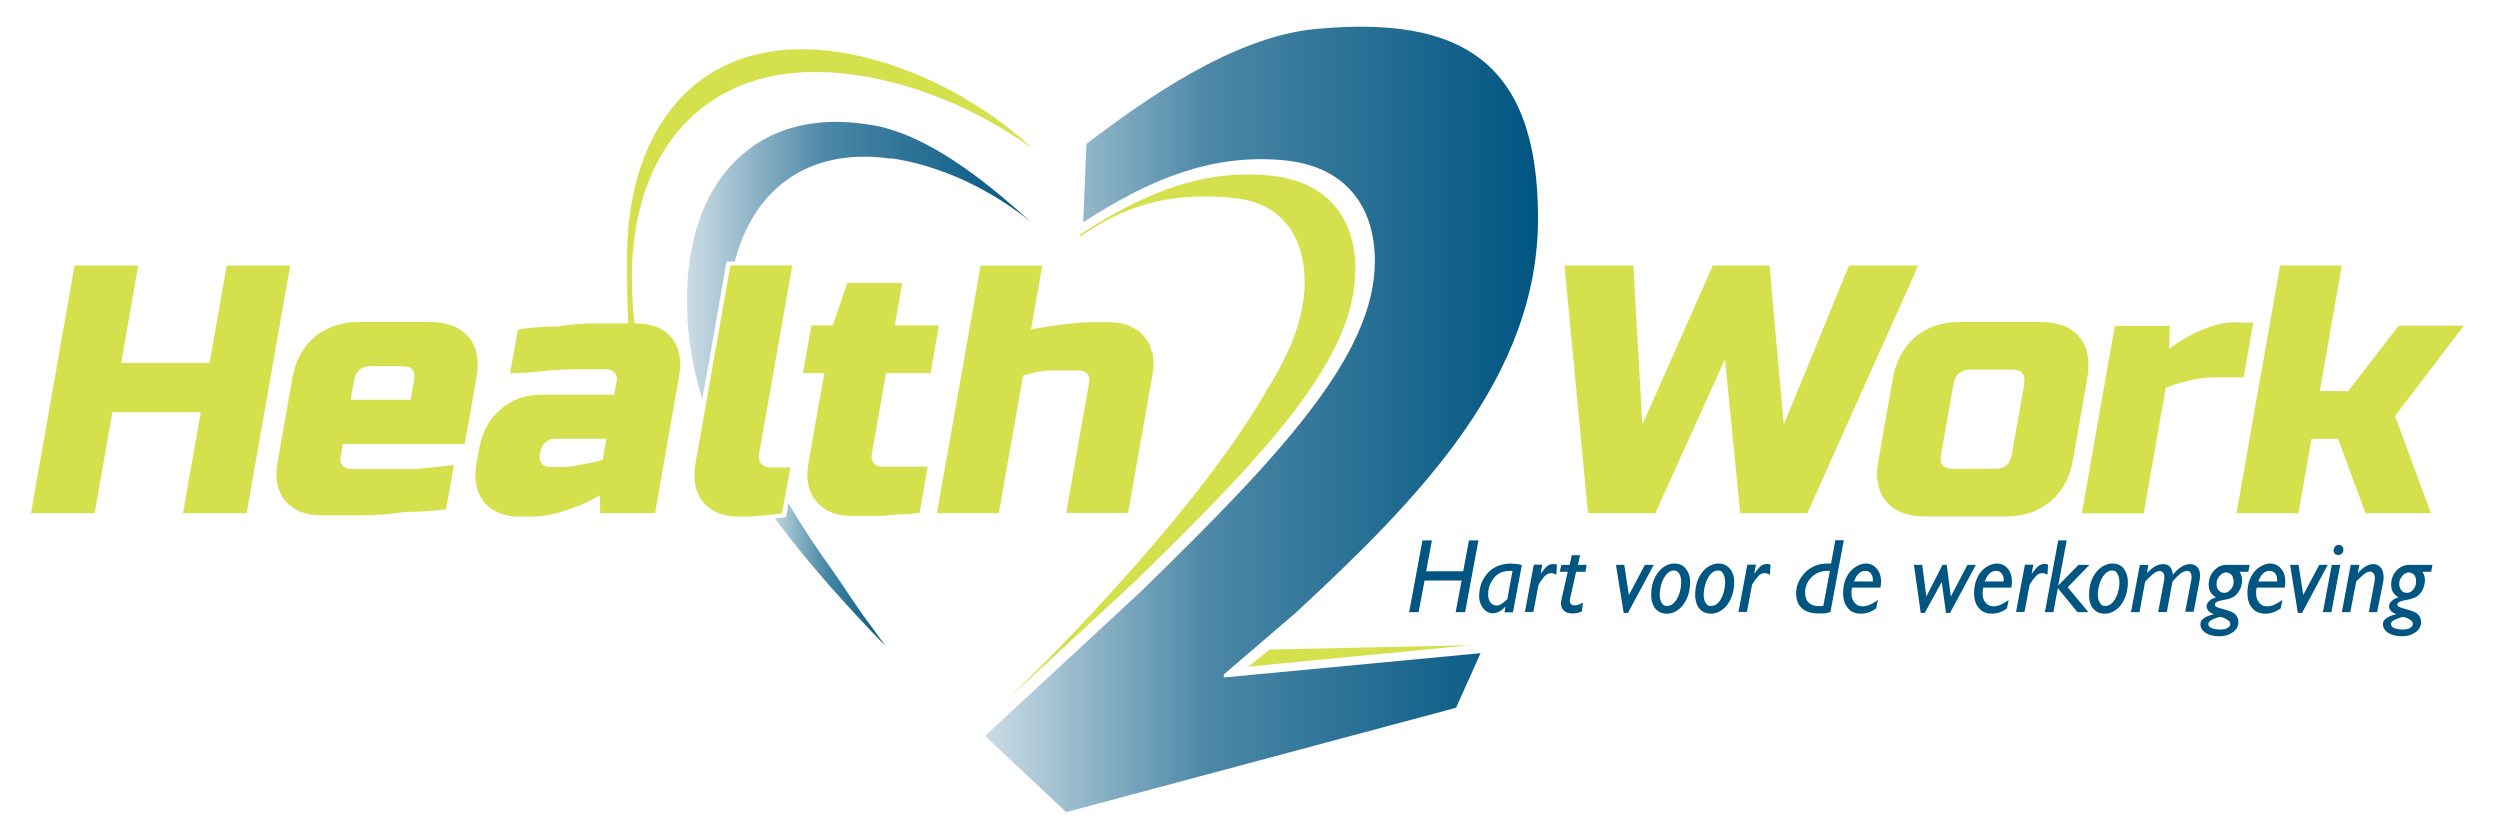 <?xml version="1.0" encoding="UTF-8"?>
<svg id="Layer_1" data-name="Layer 1" xmlns="http://www.w3.org/2000/svg" xmlns:xlink="http://www.w3.org/1999/xlink" viewBox="0 0 996.85 330.87">
  <defs>
    <style>
      .cls-1 {
        fill: url(#linear-gradient-4);
      }

      .cls-2 {
        fill: url(#linear-gradient-3);
      }

      .cls-3 {
        fill: url(#linear-gradient);
      }

      .cls-4 {
        fill: #005581;
      }

      .cls-5 {
        fill: #fff;
      }

      .cls-6 {
        fill: url(#linear-gradient-2);
        isolation: isolate;
        opacity: .2;
      }

      .cls-7 {
        fill: #d5e04d;
      }
    </style>
    <linearGradient id="linear-gradient" x1="393" y1="1935.54" x2="613.28" y2="1935.54" gradientTransform="translate(0 2102.79) scale(1 -1)" gradientUnits="userSpaceOnUse">
      <stop offset="0" stop-color="#005581" stop-opacity=".2"/>
      <stop offset=".4" stop-color="#005581" stop-opacity=".7"/>
      <stop offset="1" stop-color="#005581"/>
    </linearGradient>
    <linearGradient id="linear-gradient-2" x1="308.85" y1="1873.7" x2="353" y2="1873.7" xlink:href="#linear-gradient"/>
    <linearGradient id="linear-gradient-3" x1="273.92" y1="1998.9" x2="410.92" y2="1998.9" xlink:href="#linear-gradient"/>
    <linearGradient id="linear-gradient-4" x1="308.85" y1="1873.7" x2="353" y2="1873.7" gradientTransform="translate(0 2102.79) scale(1 -1)" gradientUnits="userSpaceOnUse">
      <stop offset="0" stop-color="#005a82" stop-opacity=".2"/>
      <stop offset=".5" stop-color="#005a82" stop-opacity=".7"/>
      <stop offset="1" stop-color="#005a82"/>
    </linearGradient>
  </defs>
  <rect class="cls-5" width="996.85" height="330.87"/>
  <g>
    <path class="cls-3" d="M487.98,268.93l28.53-24.46c50.15-46.38,96.76-94.37,96.76-157.44s-31.23-80.91-88.83-75.45c-33,3.15-68.38,28.46-91.22,45.76l-1.31,31.3c26.07-16.92,50.84-27.38,79.61-24.77,25.07,2.23,36.69,18.46,36.69,40.3,0,36.92-36.46,76.37-93.68,132.06l-61.53,56.99v.46l32.15,30.15,155.44-41.61,9.77-21.77-102.37,9.69v-1.23Z"/>
    <g>
      <path class="cls-6" d="M313.62,204.86l-.15,1.31s-2.46.31-4.54.54c13.92,18.69,30,36.3,44.07,50.76l-9.38-12.84c-2.54-3.77-5.08-7.31-7.38-10.92-1.46-2.08-2.85-4.15-4.23-6.15-5.46-7.54-10.31-14.84-14.61-21.84-1.08-1.69-2.08-3.31-3-5-.23,1.15-.31,1.92-.31,1.92l-.38,2.23h-.08Z"/>
      <path class="cls-2" d="M355.31,63.11c20.31,2.92,40.46,12.92,55.61,25.3-14.69-13.23-37.15-32.46-59.68-37.84-.46-.15-.92-.23-1.38-.31-1.54-.31-3.15-.62-4.77-.77-18-2.62-32.76.69-44.15,8.31-.62.38-1.08.77-1.62,1.15-.15.15-.31.31-.46.38-13.54,10-21.69,26.46-24.15,46.61-.38,3-.62,6.08-.69,9.23-.15,3.38-.08,6.69,0,10.08.38,8.85,1.69,17.54,3.77,25.92,0,.08,0,.15.08.23h0c.69,2.69,1.31,5.23,2.15,7.77l2.38-13.46v-.15s.08-.23.15-.38v-.15l7.15-40.76h3.31c1.46-5.77,3.54-11.15,6.23-15.92,10.23-18.54,29.38-28.92,56.07-25.07v-.15Z"/>
    </g>
    <g>
      <path class="cls-4" d="M585.74,215.47l-2.31,12.31h-14.77l2.31-12.31h-3.77l-5.31,28.61h3.77l2.38-12.61h14.77l-2.38,12.61h3.77l5.31-28.61h-3.77Z"/>
      <path class="cls-4" d="M602.74,224.7c-3.85,0-6.92,1.15-9.23,3.46-2.23,2.38-3.54,5.31-3.69,8.85-.15,2.08.38,3.85,1.38,5.31,1.08,1.46,2.46,2.23,4.08,2.23s3.31-.92,5-2.62h0c0,.08-.38,2.23-.38,2.23h3.38l3.54-18.84c-1.23-.38-2.62-.54-4.15-.54l.08-.08ZM601.12,238.62c0,.23-.54.77-1.62,1.62-1.08.85-1.92,1.23-2.77,1.23s-1.92-.46-2.54-1.38c-.62-1-.92-2.23-.77-3.77.08-2.23.92-4.15,2.38-6,1.46-1.77,3.54-2.69,6.23-2.69s.77,0,1.08,0l-2,10.84v.15Z"/>
      <path class="cls-4" d="M619.27,224.93c-.92,0-1.62.23-2.31.77-.62.54-1.54,1.54-2.69,3.15h0c0-.08.69-3.69.69-3.69h-3.38l-3.54,18.84h3.38l2-10.61c0-.23.46-.92,1.23-2.08.77-1.08,1.46-1.85,2.08-2.23.54-.38,1.15-.54,1.77-.54s1.38.23,2.08.62l.23-4c-.46-.23-.92-.31-1.46-.31l-.08.08Z"/>
      <path class="cls-4" d="M628.58,228.01h3.61l.46-2.77h-3.46l.85-3.85h-3.31l-.85,3.85h-3.31l-.62,2.77h3.15l-2.54,11.38c-.08.31-.08.69-.15.92,0,1.31.31,2.38,1.15,3.15.77.77,1.92,1.15,3.38,1.15s2.54-.23,3.85-.85l.38-3.46c-1.31.77-2.38,1.08-3.38,1.08s-1.85-.54-1.85-1.85c0-.38.08-.77.23-1.31l2.31-10.31.08.08Z"/>
      <path class="cls-4" d="M655.89,225.24l-6.38,12-1.85-12h-3.31l3.08,19.15h1.69l10.31-19.15h-3.54Z"/>
      <path class="cls-4" d="M672.34,226.93c-1.15-1.54-2.69-2.23-4.77-2.23s-4.46,1.08-6.23,3.31c-1.77,2.23-2.77,5-2.92,8.23-.15,2.69.38,4.69,1.46,6.23,1.15,1.46,2.69,2.23,4.85,2.23s4.46-1.08,6.23-3.31,2.77-5,2.92-8.46c.15-2.54-.38-4.46-1.54-5.92v-.08ZM668.5,239.08c-1.08,1.69-2.38,2.54-3.77,2.54s-1.62-.46-2.23-1.38c-.54-.92-.77-2.15-.69-3.61.15-2.46.69-4.61,1.85-6.46,1.08-1.77,2.38-2.69,3.69-2.69s1.69.46,2.31,1.38c.54,1,.77,2.23.69,3.85-.15,2.54-.77,4.69-1.85,6.38h0Z"/>
      <path class="cls-4" d="M689.88,226.93c-1.15-1.54-2.69-2.23-4.69-2.23s-4.54,1.08-6.31,3.31-2.77,5-2.92,8.23c-.15,2.69.38,4.69,1.46,6.23,1.15,1.46,2.77,2.23,4.85,2.23s4.46-1.08,6.31-3.31c1.69-2.23,2.69-5,2.92-8.46.08-2.54-.38-4.46-1.54-5.92l-.08-.08ZM686.11,239.08c-1.08,1.69-2.38,2.54-3.85,2.54s-1.62-.46-2.23-1.38c-.54-.92-.77-2.15-.69-3.61.15-2.46.77-4.61,1.85-6.46,1.08-1.77,2.38-2.69,3.77-2.69s1.69.46,2.23,1.38c.54,1,.69,2.23.69,3.85-.15,2.54-.77,4.69-1.85,6.38h.08Z"/>
      <path class="cls-4" d="M704.42,224.93c-.92,0-1.62.23-2.31.77-.62.54-1.54,1.54-2.69,3.15h0c0-.08.77-3.69.77-3.69h-3.46l-3.54,18.84h3.38l2-10.61c0-.23.46-.92,1.23-2.08.85-1.08,1.46-1.85,2.08-2.23.54-.38,1.15-.54,1.77-.54s1.38.23,2.08.62l.23-4c-.46-.23-.92-.31-1.46-.31l-.08.08Z"/>
      <path class="cls-4" d="M731.8,215.47l-1.69,9.23h-1.38c-3.69,0-6.61,1.23-8.92,3.54-2.23,2.38-3.46,4.92-3.61,7.69-.08,2.85.54,5,2.15,6.46,1.54,1.54,3.85,2.23,6.92,2.23s3.31-.15,4.61-.62l5.31-28.61h-3.38v.08ZM726.95,241.62c-.38.08-.92.08-1.54.08-1.92,0-3.38-.54-4.31-1.54-1-1-1.38-2.46-1.31-4.31.08-2.23,1-4.15,2.62-5.77,1.69-1.62,3.77-2.46,6.31-2.46h.92l-2.62,14h-.08Z"/>
      <path class="cls-4" d="M749.8,234.31c.08-.54.23-1.23.23-1.69.15-2.38-.38-4.23-1.54-5.69s-2.62-2.23-4.46-2.23-4.46,1.08-6.23,3.15-2.69,4.61-2.85,7.77c-.15,2.77.38,5,1.69,6.61,1.23,1.69,3,2.46,5.31,2.46s4.23-.69,6.15-2.08l.69-3.38c-2.31,1.69-4.31,2.54-6,2.54s-2.46-.54-3.38-1.54c-.85-1-1.23-2.38-1.15-4.08,0-.62.15-1.23.23-1.85h11.31ZM743.72,227.62c1.08,0,1.85.38,2.38,1.15.54.77.77,1.77.69,3.08h-7.54c1.08-2.85,2.54-4.23,4.46-4.23h0Z"/>
      <path class="cls-4" d="M784.48,225.24l-6.61,12.61-1.62-12.61h-1.69l-6.46,12.61-1.62-12.61h-3.31l2.69,19.15h1.62l6.77-12.31,1.69,12.31h1.62l10.31-19.15h-3.38Z"/>
      <path class="cls-4" d="M802.02,234.31c.08-.54.15-1.23.23-1.69.08-2.38-.38-4.23-1.54-5.69-1.08-1.46-2.62-2.23-4.46-2.23s-4.46,1.08-6.23,3.15c-1.69,2.08-2.69,4.61-2.85,7.77-.15,2.77.38,5,1.69,6.61,1.31,1.69,3.08,2.46,5.31,2.46s4.23-.69,6.08-2.08l.69-3.38c-2.31,1.69-4.31,2.54-5.92,2.54s-2.54-.54-3.31-1.54c-.92-1-1.23-2.38-1.15-4.08,0-.62.08-1.23.23-1.85h11.23,0ZM795.87,227.62c1.08,0,1.85.38,2.38,1.15s.77,1.77.69,3.08h-7.54c1.08-2.85,2.54-4.23,4.46-4.23Z"/>
      <path class="cls-4" d="M815.1,224.93c-.92,0-1.62.23-2.31.77-.62.54-1.54,1.54-2.69,3.15h0c0-.08.69-3.69.69-3.69h-3.38l-3.54,18.84h3.38l2-10.61c0-.23.46-.92,1.23-2.08.85-1.08,1.46-1.85,2.08-2.23.54-.38,1.15-.54,1.77-.54s1.38.23,2.08.62l.23-4c-.46-.23-.92-.31-1.46-.31l-.08.08Z"/>
      <path class="cls-4" d="M833.09,225.24h-4.31l-8.08,8.23,3.38-18h-3.38l-5.31,28.61h3.38l1.77-9.54,7.85,9.54h4.31l-8.23-9.92,8.69-8.92h-.08Z"/>
      <path class="cls-4" d="M847.01,226.93c-1.15-1.54-2.69-2.23-4.77-2.23s-4.46,1.08-6.31,3.31c-1.77,2.23-2.77,5-2.92,8.23-.15,2.69.31,4.69,1.46,6.23,1.08,1.46,2.69,2.23,4.85,2.23s4.46-1.08,6.23-3.31c1.77-2.23,2.69-5,2.92-8.46.08-2.54-.38-4.46-1.54-5.92l.08-.08ZM843.25,239.08c-1.08,1.69-2.38,2.54-3.77,2.54s-1.62-.46-2.23-1.38c-.62-.92-.77-2.15-.77-3.61.15-2.46.77-4.61,1.85-6.46,1.15-1.77,2.38-2.69,3.77-2.69s1.69.46,2.23,1.38c.62,1,.77,2.23.77,3.85-.15,2.54-.77,4.69-1.85,6.38h0Z"/>
      <path class="cls-4" d="M876.32,226.32c-.69-.92-1.77-1.38-3-1.38-2.31,0-4.61,1.38-6.92,4.23-.23-2.85-1.54-4.23-3.85-4.23s-4.23,1.23-6.46,3.54l.54-3.23h-3.38l-3.54,18.84h3.38l2.23-12c.08-.23.77-1.08,2.23-2.38,1.38-1.31,2.54-2,3.46-2,1.46,0,2.08.92,2,2.85,0,.46-.08,1-.23,1.54l-2.23,11.92h3.46l2.23-12c0-.23.54-.77,1.38-1.62.85-.92,1.54-1.46,2-1.85.54-.31.92-.54,1.38-.69.38-.15.77-.23,1.08-.23,1.23,0,1.85.92,1.77,2.77,0,.38,0,.77-.15,1.15l-2.38,12.38h3.38l2.31-12.15c.08-.62.15-1.23.23-1.69.08-1.69-.23-2.92-.92-3.85v.08Z"/>
      <path class="cls-4" d="M896.93,225.24h-9.23c-1.85,0-3.46.77-4.77,2.15-1.38,1.46-2.15,3.23-2.23,5.31-.15,2.54.85,4.31,2.92,5.46-1.08.31-2,.77-2.69,1.46-.69.62-1,1.31-1.08,2-.08,1.38.92,2.54,2.92,3.31-3.46.77-5.31,2.08-5.38,3.85,0,1.38.62,2.54,2,3.54,1.38.92,3.23,1.38,5.54,1.38s3.92-.54,5.31-1.54c1.46-1,2.23-2.31,2.31-3.85,0-1.23-.31-2.31-1.08-3.15-.77-.92-2.23-1.54-4.31-2.08s-3.23-.92-3.61-1.23c-.31-.23-.46-.46-.38-.77,0-.38.23-.77.62-1s1.38-.62,2.85-.85c1.54-.23,2.69-.62,3.69-1.08.92-.46,1.77-1.31,2.46-2.46.77-1.15,1.08-2.46,1.23-4,0-1.31-.23-2.54-1-3.69h3.46l.54-2.77h-.08ZM885.39,246.01c.38,0,1.23.23,2.31.85,1.08.54,1.62,1.15,1.62,1.85,0,.77-.38,1.23-1.15,1.69-.69.38-1.69.62-2.85.62s-2.69-.23-3.54-.62-1.23-.92-1.23-1.62.69-1.38,2-1.92,2.23-.85,2.69-.85h.15ZM889.47,235.01c-.69.92-1.54,1.38-2.54,1.38s-1.69-.38-2.31-1.08c-.62-.77-.85-1.62-.77-2.69,0-1.15.46-2.15,1.23-3,.77-.92,1.62-1.38,2.54-1.38s1.69.38,2.23,1.08c.54.69.77,1.62.77,2.69,0,1.23-.38,2.23-1.15,3.08v-.08Z"/>
      <path class="cls-4" d="M911.01,234.31c.08-.54.15-1.23.23-1.69.08-2.38-.38-4.23-1.54-5.69s-2.62-2.23-4.46-2.23-4.46,1.08-6.23,3.15c-1.77,2.08-2.69,4.61-2.85,7.77-.15,2.77.38,5,1.69,6.61,1.31,1.69,3.08,2.46,5.38,2.46s4.15-.69,6.15-2.08l.69-3.38c-2.38,1.69-4.31,2.54-6,2.54s-2.54-.54-3.31-1.54c-.85-1-1.23-2.38-1.15-4.08,0-.62.08-1.23.23-1.85h11.23-.08ZM904.93,227.62c1.08,0,1.77.38,2.38,1.15.54.77.77,1.77.69,3.08h-7.54c1.08-2.85,2.54-4.23,4.54-4.23h-.08Z"/>
      <path class="cls-4" d="M924.77,225.24l-6.38,12-1.85-12h-3.38l3.08,19.15h1.69l10.23-19.15h-3.46.08Z"/>
      <path class="cls-4" d="M929.77,225.24l-3.54,18.84h3.38l3.54-18.84h-3.46.08ZM933.93,217.86c-.38-.38-.85-.62-1.38-.62s-1,.23-1.38.62-.62.92-.69,1.46c0,.54.15,1.08.54,1.46s.85.54,1.38.54,1-.23,1.38-.54c.38-.38.62-.92.62-1.46,0-.62-.08-1.08-.46-1.46Z"/>
      <path class="cls-4" d="M949.46,226.55c-.77-1.08-1.77-1.62-3.15-1.62-2,0-4.15,1.23-6.15,3.69h0c0-.08.62-3.38.62-3.38h-3.46l-3.54,18.84h3.38l2.31-12c0-.15.38-.69,1.23-1.38.69-.77,1.38-1.31,1.85-1.69s.92-.62,1.38-.85c.38-.15.77-.23,1.15-.23.54,0,1.08.23,1.38.77.38.54.54,1.23.46,2.23,0,.38,0,.69-.15,1.15l-2.23,12h3.31l2.38-11.84c.08-.54.15-1.08.23-1.54,0-1.69-.23-3.08-.92-4.15h-.08Z"/>
      <path class="cls-4" d="M969.77,225.24h-9.23c-1.85,0-3.46.77-4.85,2.15-1.38,1.46-2.15,3.23-2.23,5.31-.15,2.54.85,4.31,2.92,5.46-1.08.31-2,.77-2.69,1.46-.69.62-1.08,1.31-1.08,2-.08,1.38.92,2.54,2.92,3.31-3.46.77-5.31,2.08-5.38,3.85,0,1.38.62,2.54,2.08,3.54,1.38.92,3.23,1.38,5.54,1.38s3.92-.54,5.31-1.54c1.46-1,2.23-2.31,2.31-3.85,0-1.23-.31-2.31-1.08-3.15-.77-.92-2.23-1.54-4.31-2.08-2-.54-3.23-.92-3.61-1.23-.31-.23-.46-.46-.46-.77,0-.38.23-.77.69-1,.38-.23,1.38-.62,2.85-.85,1.54-.23,2.69-.62,3.69-1.08s1.85-1.31,2.54-2.46c.69-1.15,1.08-2.46,1.23-4,0-1.31-.23-2.54-1-3.69h3.46l.54-2.77h-.15ZM958.23,246.01c.38,0,1.23.23,2.31.85,1.08.54,1.62,1.15,1.54,1.85,0,.77-.38,1.23-1.08,1.69-.69.38-1.69.62-2.85.62s-2.69-.23-3.54-.62-1.23-.92-1.23-1.62.69-1.38,2.08-1.92c1.31-.54,2.23-.85,2.69-.85h.08ZM962.31,235.01c-.69.92-1.54,1.38-2.62,1.38s-1.69-.38-2.23-1.08c-.54-.77-.85-1.62-.77-2.69,0-1.15.46-2.15,1.23-3,.77-.92,1.62-1.38,2.54-1.38s1.69.38,2.23,1.08c.54.69.77,1.62.69,2.69,0,1.23-.38,2.23-1.15,3.08l.08-.08Z"/>
    </g>
    <path class="cls-1" d="M313.62,204.86l-.15,1.31s-2.46.31-4.54.54c13.92,18.69,30,36.3,44.07,50.76l-9.38-12.84c-2.54-3.77-5.08-7.31-7.38-10.92-1.46-2.08-2.85-4.15-4.23-6.15-5.46-7.54-10.31-14.84-14.61-21.84-1.08-1.69-2.08-3.31-3-5-.23,1.15-.31,1.92-.31,1.92l-.38,2.23h-.08Z"/>
    <g>
      <path class="cls-7" d="M336.7,29.34c26.69,2.85,53.38,14.46,74.14,29.3v-.23c-20.69-18.92-50.53-34.69-80.37-38.15-52.15-5.92-80.45,30.69-80.45,82.45s3.23,37,8.92,53.92c0,.08.08.23.15.31-4.61-14.69-7.15-30.07-7.15-46.38,0-50.99,29.77-87.14,84.76-81.22h0Z"/>
      <path class="cls-7" d="M540.36,107.79c0,34.84-34.3,71.99-88.14,124.37l-51.3,47.46c10.08-9.69,73.84-71.68,103.91-123.52,0-.15.08-.23.15-.31,7.92-12.54,13-24.15,14.61-35.3.08-.62.15-1.23.31-1.85.23-1.92.31-3.92.31-5.85,0-3.15-.23-6.15-.77-9-2.54-13.69-11.54-23.3-27.53-24.84-22.15-2.23-41.3,1.31-61.45,15.54l.54-1.23c24.61-15.92,47.92-25.84,74.99-23.3,23.61,2.15,34.53,17.38,34.53,37.92l-.15-.08Z"/>
      <g>
        <path class="cls-7" d="M737.26,105.87l-26,63.45-5.69-63.45h-22.61l-28.07,63.45-3.61-63.45h-27.46l9.38,98.76h26.84l27.77-61.38,6.08,61.38h26.77l44.23-98.76h-27.61Z"/>
        <path class="cls-7" d="M829.17,134.4c-3.31-4-8.46-6-15.54-6h-32.38c-7,0-12.92,2-17.61,6-4.69,4-7.61,9.54-8.92,16.61l-5.69,32.38c-1.31,7-.31,12.61,3.08,16.54,3.23,4,8.46,6,15.46,6h32.46c7,0,12.92-2.08,17.61-6,4.69-3.92,7.69-9.54,8.92-16.54l5.69-32.38c1.23-7.08.23-12.61-3.08-16.61ZM807.17,153.09l-5,28.23c-.69,3.77-2.85,5.61-6.69,5.61h-16.92c-3.69,0-5.31-1.85-4.61-5.61l5-28.23c.69-3.77,2.85-5.69,6.54-5.69h16.92c3.85,0,5.31,1.92,4.69,5.69h.08Z"/>
        <path class="cls-7" d="M892.16,128.48c-3.69,0-7.23.54-10.46,1.69-3.31,1.08-6.15,2.38-8.61,3.69-2.92,1.54-5.61,3.31-8.15,5.23l.23-9.15h-21.92l-13.15,74.76h24.69l8.77-50.07c1.85-.69,3.85-1.46,5.92-2.08,1.77-.46,3.85-.92,6.08-1.38,2.31-.46,4.69-.69,7.15-.69h11.92l3.85-21.84h-6.38l.08-.15Z"/>
        <path class="cls-7" d="M982.53,129.87h-26.07l-20.15,26.07h-11.31l8.77-50.07h-24.61l-17.38,98.76h24.69l5.23-29.61h10.61l10.92,29.61h26.07l-14.31-38.76,27.46-36h.08Z"/>
      </g>
      <path class="cls-7" d="M90.42,105.87l-6.85,38.84h-35.23l6.77-38.84h-25.38l-17.38,98.76h25.38l7.08-40.23h35.23l-7.08,40.23h25.38l17.38-98.76h-25.38.08Z"/>
      <path class="cls-7" d="M186.79,134.4c-3.31-4-8.46-6-15.46-6h-28.23c-7.08,0-12.92,2-17.61,5.92-4.69,4-7.69,9.46-8.92,16.46l-5.92,33.69c-1.08,6.38-.08,11.46,3.08,15.23,3.23,3.85,8,5.77,14.38,5.77h16.61c5.77,0,11.15-.46,16.23-1.31,5.69,0,11.31-.38,16.92-1.08l3.15-17.69c-4.92.54-9.77,1.08-14.69,1.62h-26.46c-1.38,0-2.46-.46-3.23-1.31-.77-.85-1.08-2-.85-3.31l.92-5.38h48.61l4.61-26.07c1.31-7.08.23-12.61-3.08-16.61l-.08.08ZM165.1,151.71l-1.38,7.69h-23.92l1.38-7.69c.69-3.77,2.85-5.69,6.61-5.69h12.69c3.77,0,5.31,1.92,4.61,5.69h0Z"/>
      <path class="cls-7" d="M267.78,134.64c-2.08-2.46-4.92-4.23-8.38-5-.31-.08-.62-.15-.92-.23-1.54-.31-3.23-.46-5.08-.46h-15.61c-5.46,0-10.61.38-15.38,1.23-5.31,0-10.61.38-15.92,1.23l-3.08,17.38c4.54,0,9.15-.31,13.69-.85,4-.46,8.08-.69,12.46-.69h12.15c1.46,0,2.54.46,3.31,1.31.77.92,1.08,2.08.85,3.38l-1,5.46h-28.84c-6.38,0-11.92,1.85-16.38,5.77-4.54,3.85-7.38,9-8.54,15.38l-1.15,6.31c-1.08,6.38,0,11.54,3.08,15.38,3.15,3.85,7.92,5.77,14.31,5.77h4.92c3.23,0,6.38-.46,9.54-1.38,3.15-.85,6.08-1.85,8.77-2.85,3-1.23,5.85-2.62,8.54-4.23l.23,7.08h21.84l9.61-54.69c1.08-6.38.08-11.46-3.08-15.31h.08ZM240.17,183.4c-2,.54-4,1.08-6,1.38-1.77.38-3.61.69-5.69,1.08-2,.31-3.85.38-5.69.38h-3.54c-1.38,0-2.46-.46-3.23-1.46-.77-.92-1.08-2.08-.77-3.46l.23-1.46c.31-1.38.92-2.62,2.08-3.54,1.08-.92,2.38-1.38,3.77-1.38h20.46l-1.46,8.46h-.15Z"/>
      <path class="cls-7" d="M353.46,148.79h17.61l3.31-19.07h-17.61l3-16.84h-21.92l-5.77,16.84h-8.54l-3.38,19.07h8.54l-3.77,21.07h0l-.23,1.23-2.31,13.54c-.31,1.46-.46,2.85-.46,4.08v1.46c.15,3.85,1.31,7.15,3.54,9.69,1.62,2,3.61,3.46,6.15,4.46h0c.15.08.31.08.46.23h0c.31,0,.62.15.92.31,1.92.54,4.15.85,6.69.85h9.54c3.15,0,6.08-.23,8.69-.62,3.08,0,5.92-.23,8.77-.62l3.23-18.38h-18.31c-1.46,0-2.46-.54-3.23-1.46s-1.08-2.15-.77-3.54l5.69-32.38.15.08Z"/>
      <path class="cls-7" d="M459.37,140.48c-.54-2.31-1.54-4.38-3.08-6.23-3.15-3.85-7.92-5.77-14.31-5.77h-6.38c-2.46,0-5,.08-7.85.46-2.85.23-5.54.62-8.08,1-2.85.31-5.69.85-8.54,1.46l4.46-25.46h-24.61l-1.85,10.69-15.54,87.99h24.69l1.38-8,8.31-46.92c1.85-.38,3.77-.85,5.77-1.46,1.69-.31,3.54-.54,5.54-.54h10.92c1.46,0,2.54.46,3.31,1.38s1,2.08.77,3.46l-9.15,51.99h24.69l9.69-54.99c.62-3.46.62-6.38,0-9.15l-.15.08Z"/>
      <path class="cls-7" d="M497.52,265.85l88.99-8.61-80.45,1.77s-7.08,6.15-8.54,6.85h0Z"/>
      <path class="cls-7" d="M306.7,186.24c-1.38,0-2.46-.46-3.23-1.46-.77-.92-1-2.08-.85-3.46l2.54-14.46h0c0-.08,2.77-15.46,2.77-15.46h0c0-.08.38-2.31.38-2.31l7.61-43.23h-24.69l-6.92,39.23v.31l-.15.54h0l-6.85,38.92c-1.08,6.38-.08,11.54,3.08,15.38,3.15,3.85,8,5.77,14.31,5.77s3.69,0,5.69-.15c2-.23,3.85-.31,5.54-.46,2.08-.23,4-.46,5.92-.69l.38-2.23h0l2.62-14.46h0l.31-1.62h-8.46v-.15Z"/>
    </g>
  </g>
</svg>